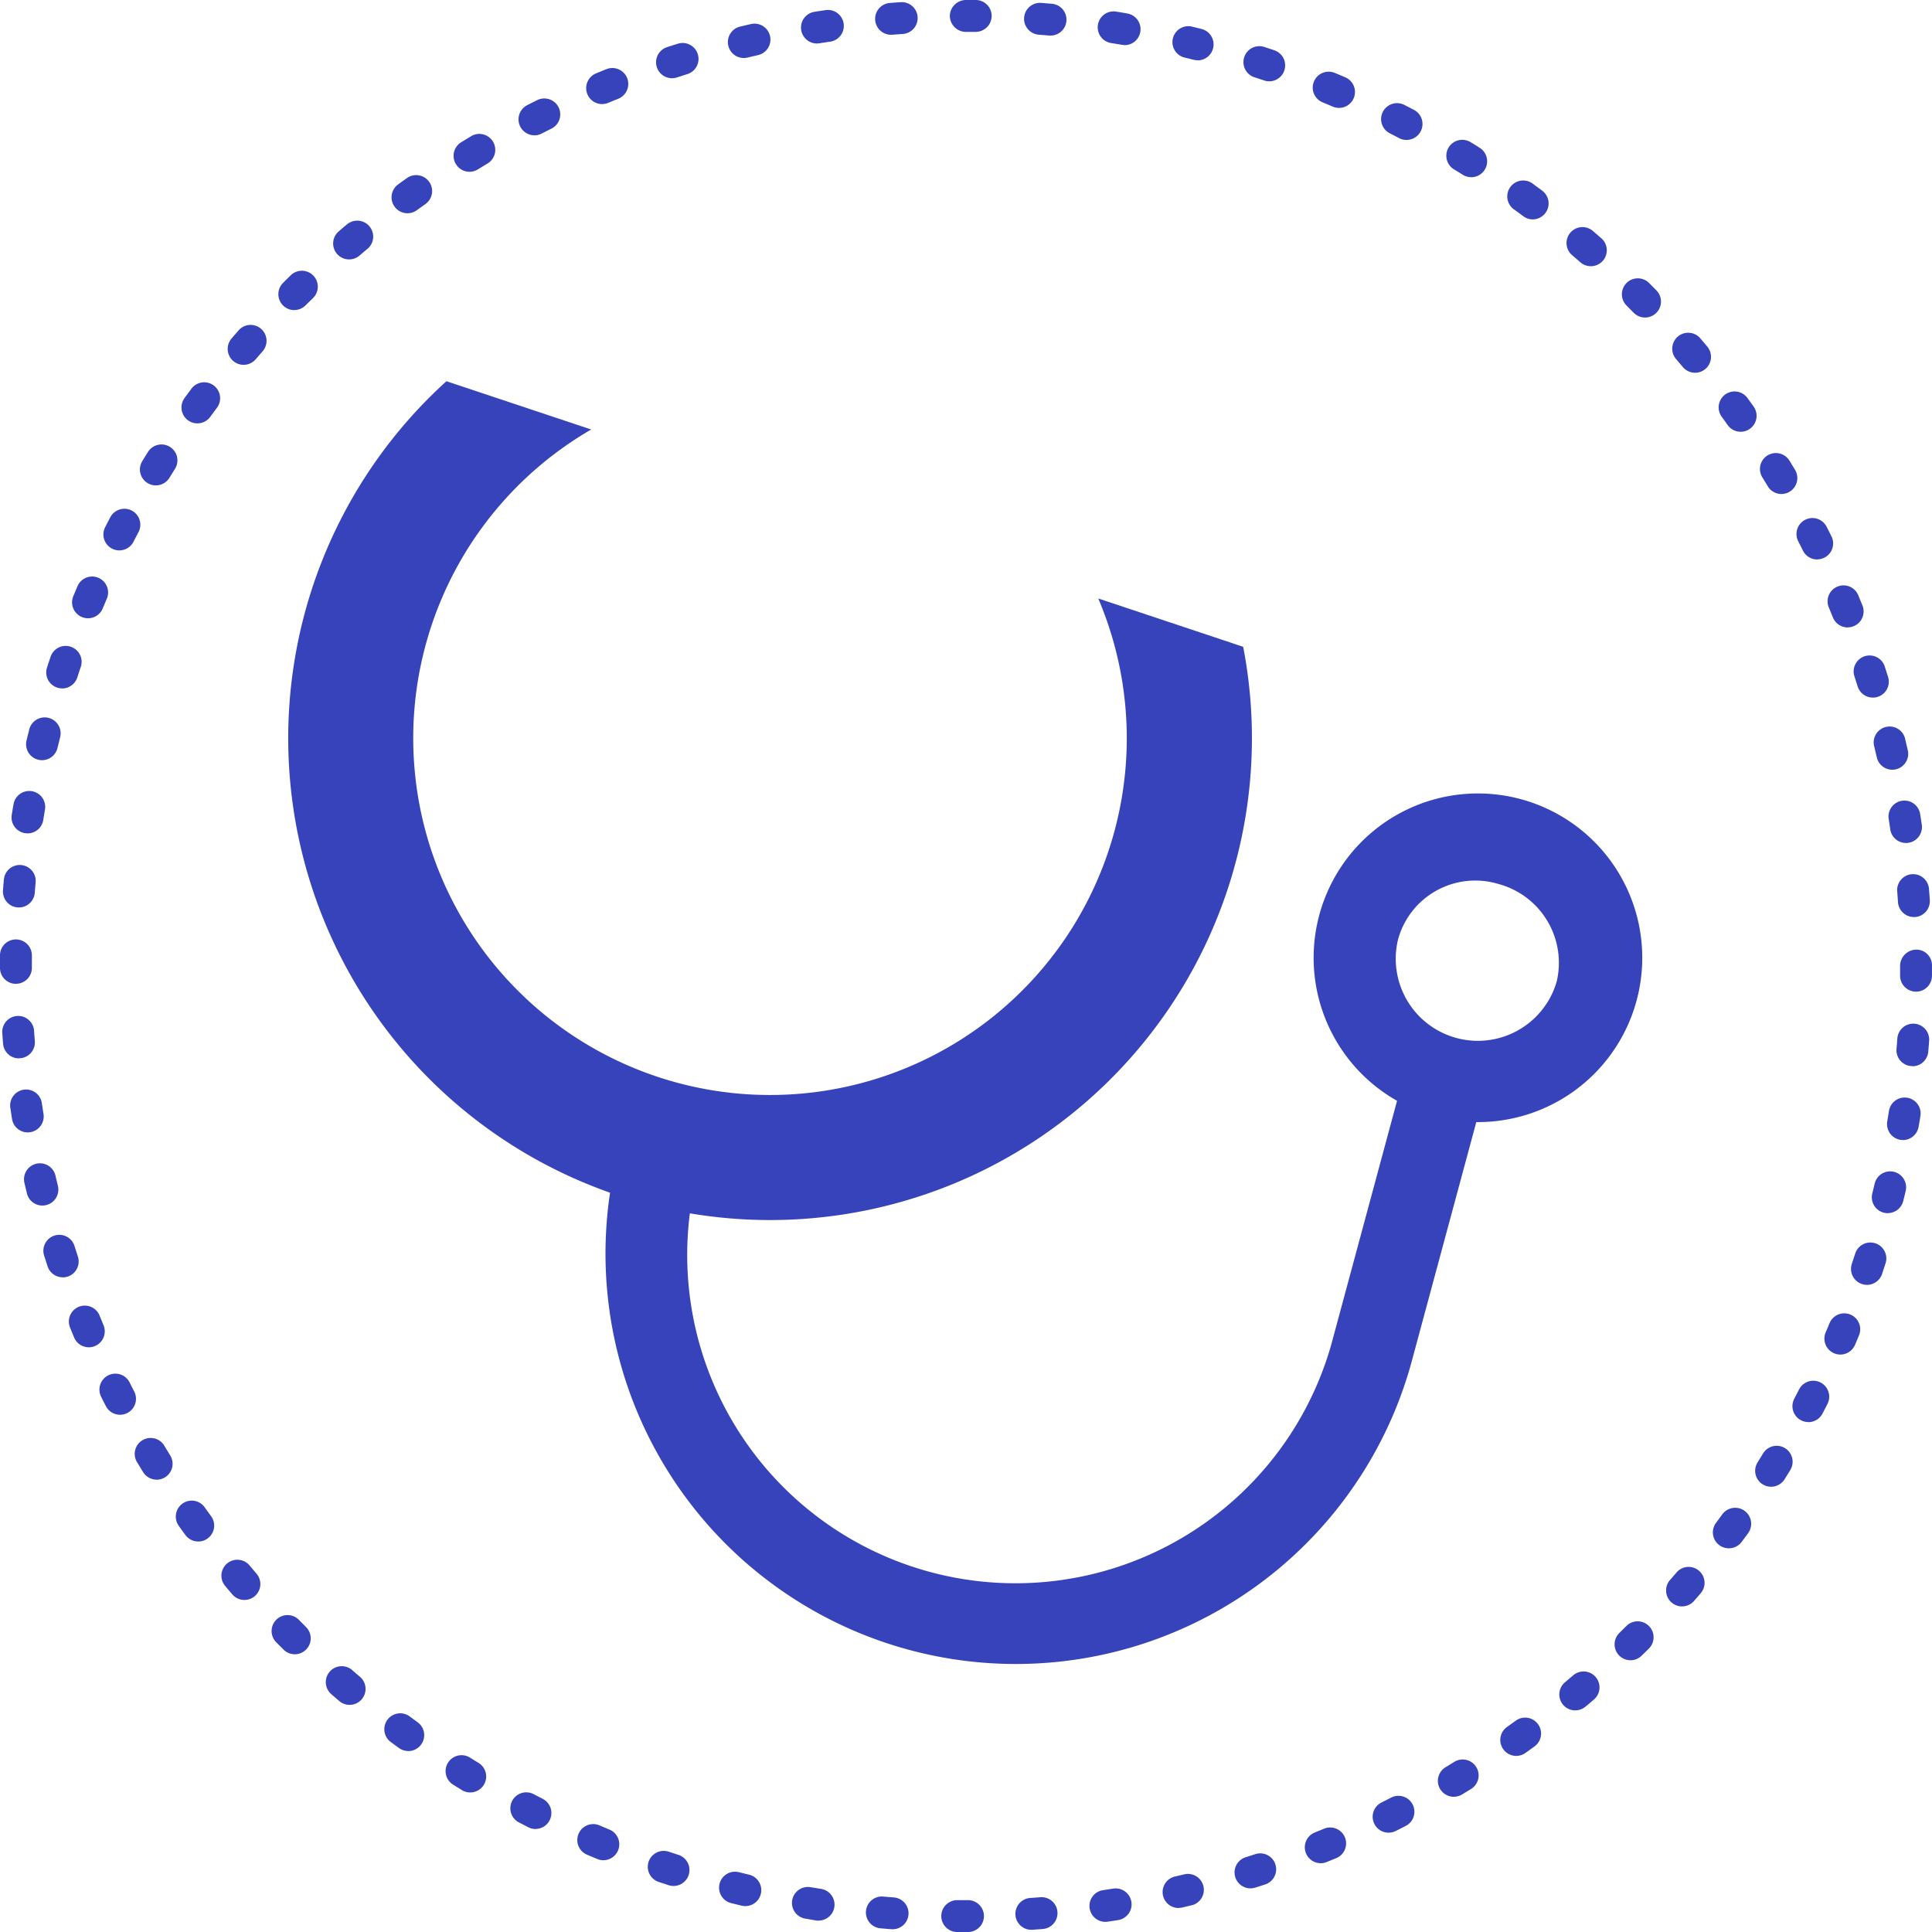 <?xml version="1.0" encoding="UTF-8"?>
<svg xmlns="http://www.w3.org/2000/svg" xmlns:xlink="http://www.w3.org/1999/xlink" id="Groupe_2942" data-name="Groupe 2942" width="106.209" height="106.209" viewBox="0 0 106.209 106.209">
  <defs>
    <clipPath id="clip-path">
      <rect id="Rectangle_1116" data-name="Rectangle 1116" width="106.209" height="106.209" fill="#3643ba"></rect>
    </clipPath>
  </defs>
  <g id="Groupe_2941" data-name="Groupe 2941" clip-path="url(#clip-path)">
    <path id="Tracé_15256" data-name="Tracé 15256" d="M68.415,103.8l-.059.22a18.045,18.045,0,0,0,34.842,9.4l3.609-13.373a9.033,9.033,0,1,1,4.356,1.17l-3.578,13.26a22.556,22.556,0,0,1-43.553-11.753m51.542-9.194a4.486,4.486,0,0,0-3.213-5.408,4.4,4.4,0,0,0-5.5,3.058,4.513,4.513,0,0,0,8.711,2.351" transform="translate(-30.006 -39.532)" fill="#3643ba"></path>
    <path id="Tracé_15257" data-name="Tracé 15257" d="M53.123,106.209l-.535,0a.876.876,0,0,1,.009-1.751h.009l.5,0h.079a.876.876,0,1,1,0,1.751Zm3.571-.121a.876.876,0,0,1-.057-1.75c.191-.013.383-.027.574-.042a.876.876,0,0,1,.138,1.746q-.3.024-.6.044l-.06,0m-7.607-.03c-.022,0-.045,0-.067,0-.2-.015-.4-.031-.6-.049a.876.876,0,1,1,.154-1.745c.191.016.382.033.573.047a.876.876,0,0,1-.065,1.749m11.683-.407a.876.876,0,0,1-.124-1.742q.284-.041.567-.087a.876.876,0,0,1,.276,1.73c-.2.031-.394.062-.592.09a.861.861,0,0,1-.127.009m-15.755-.064a.925.925,0,0,1-.137-.011l-.587-.1a.876.876,0,1,1,.288-1.728l.57.092a.876.876,0,0,1-.134,1.741m19.785-.692a.876.876,0,0,1-.2-1.729l.563-.132a.876.876,0,0,1,.409,1.7l-.578.136a.916.916,0,0,1-.2.022m-23.809-.1a.864.864,0,0,1-.2-.024q-.291-.069-.581-.141a.876.876,0,0,1,.425-1.7c.186.046.372.091.559.136a.876.876,0,0,1-.2,1.728m27.767-.975a.876.876,0,0,1-.266-1.711l.552-.177a.876.876,0,0,1,.543,1.665l-.563.181a.881.881,0,0,1-.265.041m-31.717-.13a.887.887,0,0,1-.269-.042l-.566-.186a.876.876,0,0,1,.55-1.663l.553.181a.876.876,0,0,1-.269,1.709m35.577-1.251a.876.876,0,0,1-.33-1.687l.533-.218a.876.876,0,0,1,.673,1.617l-.548.224a.883.883,0,0,1-.329.064m-39.434-.164a.865.865,0,0,1-.333-.066q-.278-.114-.553-.232a.876.876,0,1,1,.69-1.61c.176.076.353.15.53.223a.876.876,0,0,1-.334,1.685m43.167-1.514a.876.876,0,0,1-.391-1.66q.256-.127.512-.259a.876.876,0,1,1,.8,1.558q-.264.136-.53.268a.87.87,0,0,1-.39.092m-46.9-.2a.877.877,0,0,1-.4-.1l-.529-.273a.876.876,0,0,1,.81-1.553l.515.266a.876.876,0,0,1-.4,1.656m50.488-1.768a.876.876,0,0,1-.45-1.628c.165-.1.327-.2.49-.3a.876.876,0,0,1,.918,1.492q-.254.156-.509.31a.878.878,0,0,1-.449.124m-54.07-.236a.876.876,0,0,1-.456-.128q-.255-.156-.51-.316a.876.876,0,0,1,.935-1.481q.242.153.488.3a.876.876,0,0,1-.457,1.623m57.5-2.008a.876.876,0,0,1-.506-1.591c.156-.11.311-.222.465-.334a.876.876,0,1,1,1.031,1.416c-.161.117-.322.233-.485.348a.869.869,0,0,1-.505.161m-60.91-.269a.874.874,0,0,1-.512-.166q-.243-.176-.483-.355a.875.875,0,0,1,1.047-1.4q.23.171.463.339a.876.876,0,0,1-.514,1.586m64.153-2.236a.876.876,0,0,1-.562-1.547c.148-.123.293-.247.439-.372a.876.876,0,1,1,1.14,1.33q-.226.194-.455.385a.871.871,0,0,1-.562.2m-67.376-.3a.874.874,0,0,1-.567-.209q-.228-.195-.453-.391a.876.876,0,0,1,1.154-1.318q.215.188.434.374a.876.876,0,0,1-.568,1.543m70.414-2.452a.876.876,0,0,1-.613-1.5c.137-.135.274-.27.41-.406a.876.876,0,0,1,1.238,1.238c-.14.14-.281.28-.423.418a.872.872,0,0,1-.613.25m-73.428-.329a.872.872,0,0,1-.619-.257l-.417-.421a.876.876,0,0,1,1.249-1.228l.407.411a.876.876,0,0,1-.62,1.495M92.467,88.31a.876.876,0,0,1-.66-1.452q.189-.216.376-.435a.876.876,0,0,1,1.334,1.134q-.193.228-.389.452a.872.872,0,0,1-.661.3m-79.03-.353a.875.875,0,0,1-.665-.306q-.193-.225-.384-.453a.876.876,0,1,1,1.341-1.127c.124.147.248.294.373.44a.876.876,0,0,1-.664,1.446m81.6-2.841a.875.875,0,0,1-.7-1.4q.172-.232.342-.465A.876.876,0,0,1,96.1,84.284c-.117.16-.234.32-.354.479a.874.874,0,0,1-.7.352m-84.148-.373a.874.874,0,0,1-.707-.358c-.118-.161-.235-.323-.351-.487a.876.876,0,1,1,1.43-1.011q.166.233.334.464a.875.875,0,0,1-.706,1.393m86.465-3.012a.876.876,0,0,1-.74-1.343c.1-.161.2-.325.3-.488a.876.876,0,1,1,1.495.914q-.156.255-.316.51a.874.874,0,0,1-.741.408m-88.749-.39a.875.875,0,0,1-.746-.417q-.156-.253-.309-.507a.876.876,0,1,1,1.5-.9c.1.164.2.329.3.491a.875.875,0,0,1-.745,1.335m90.8-3.168a.875.875,0,0,1-.775-1.281q.133-.255.265-.514a.876.876,0,1,1,1.56.8q-.135.265-.273.53a.877.877,0,0,1-.777.469M6.6,77.774a.876.876,0,0,1-.78-.476q-.136-.264-.268-.53a.876.876,0,0,1,1.568-.781c.085.171.171.342.259.512A.875.875,0,0,1,6.6,77.774m94.565-3.31a.875.875,0,0,1-.8-1.22c.075-.176.15-.353.223-.53a.876.876,0,0,1,1.619.667q-.114.278-.232.553a.876.876,0,0,1-.805.531m-96.287-.4a.876.876,0,0,1-.809-.539l-.224-.547a.876.876,0,1,1,1.624-.658l.218.532a.876.876,0,0,1-.808,1.212m97.749-3.433a.867.867,0,0,1-.278-.045.876.876,0,0,1-.553-1.109q.092-.274.181-.55a.876.876,0,1,1,1.667.538q-.092.285-.187.568a.876.876,0,0,1-.83.6M3.45,70.218a.875.875,0,0,1-.833-.6q-.092-.282-.182-.566a.876.876,0,1,1,1.67-.526c.058.183.117.367.176.549a.875.875,0,0,1-.832,1.147m100.328-3.529a.9.9,0,0,1-.213-.026.876.876,0,0,1-.637-1.062c.046-.186.092-.372.136-.559a.876.876,0,0,1,1.705.4c-.046.194-.093.387-.141.58a.877.877,0,0,1-.849.663M2.33,66.274a.877.877,0,0,1-.851-.671l-.136-.576a.876.876,0,1,1,1.706-.4l.134.565a.876.876,0,0,1-.647,1.057.892.892,0,0,1-.206.024m102.284-3.6a.878.878,0,0,1-.865-1.022q.047-.283.092-.567a.876.876,0,1,1,1.731.27q-.047.3-.1.589a.876.876,0,0,1-.863.73M1.526,62.253a.876.876,0,0,1-.864-.737q-.047-.3-.09-.592a.876.876,0,1,1,1.733-.251q.041.285.087.567a.876.876,0,0,1-.727,1,.893.893,0,0,1-.139.011m103.605-3.645c-.027,0-.054,0-.08,0a.876.876,0,0,1-.793-.951q.026-.285.047-.571a.876.876,0,0,1,1.747.133q-.023.3-.049.6a.876.876,0,0,1-.871.8M1.041,58.183a.876.876,0,0,1-.872-.807c-.016-.2-.03-.4-.044-.6a.876.876,0,0,1,1.748-.117c.012.192.027.383.042.574a.875.875,0,0,1-.8.942c-.023,0-.047,0-.07,0M105.33,54.514h-.008a.876.876,0,0,1-.867-.884l0-.525a.9.9,0,0,1,.876-.9.854.854,0,0,1,.876.849l0,.594a.875.875,0,0,1-.876.867M.876,54.085A.875.875,0,0,1,0,53.21v-.1q0-.3,0-.6a.876.876,0,0,1,.876-.866h.01a.876.876,0,0,1,.866.886c0,.191,0,.383,0,.576v.1a.875.875,0,0,1-.876.876m104.337-3.67a.875.875,0,0,1-.874-.819c-.012-.191-.026-.382-.041-.571a.876.876,0,1,1,1.746-.138q.024.3.044.6a.876.876,0,0,1-.818.93l-.056,0M1.035,49.884c-.024,0-.047,0-.07,0a.875.875,0,0,1-.8-.942q.023-.3.049-.594a.876.876,0,0,1,1.745.159c-.018.191-.033.382-.048.574a.876.876,0,0,1-.872.806m103.741-3.545a.875.875,0,0,1-.866-.751q-.041-.285-.086-.569a.875.875,0,1,1,1.73-.271q.047.294.09.59a.876.876,0,0,1-.742.992.847.847,0,0,1-.126.009M1.512,45.812A.875.875,0,0,1,.645,44.8c.032-.2.063-.394.1-.591a.876.876,0,0,1,1.727.3q-.049.282-.093.566a.876.876,0,0,1-.864.74m102.512-3.5a.877.877,0,0,1-.853-.68l-.132-.562a.876.876,0,1,1,1.7-.409l.136.579a.876.876,0,0,1-.657,1.05.907.907,0,0,1-.2.023M2.306,41.791a.892.892,0,0,1-.2-.025.876.876,0,0,1-.648-1.056l.141-.575a.876.876,0,1,1,1.7.419l-.138.564a.876.876,0,0,1-.851.672m100.648-3.44a.876.876,0,0,1-.835-.613l-.176-.55a.876.876,0,1,1,1.666-.542l.181.566a.876.876,0,0,1-.835,1.139M3.417,37.844a.894.894,0,0,1-.27-.043.876.876,0,0,1-.563-1.1q.092-.285.188-.569a.876.876,0,1,1,1.659.56q-.093.273-.181.548a.876.876,0,0,1-.833.607m98.159-3.354a.877.877,0,0,1-.813-.548l-.218-.532a.876.876,0,1,1,1.617-.673l.225.548a.876.876,0,0,1-.812,1.2m-96.738-.5a.876.876,0,0,1-.808-1.212l.231-.55a.876.876,0,1,1,1.612.688l-.225.534a.876.876,0,0,1-.809.54M99.9,30.756a.876.876,0,0,1-.785-.486l-.259-.514a.876.876,0,1,1,1.56-.8l.266.529a.876.876,0,0,1-.783,1.266m-93.34-.493a.877.877,0,0,1-.779-1.274q.136-.266.275-.532a.876.876,0,1,1,1.55.816q-.134.255-.265.511a.876.876,0,0,1-.781.478m91.374-3.1a.875.875,0,0,1-.752-.425q-.148-.247-.3-.491a.875.875,0,1,1,1.491-.918q.156.253.309.507a.876.876,0,0,1-.75,1.327M8.567,26.684a.876.876,0,0,1-.745-1.335q.156-.254.315-.507a.876.876,0,0,1,1.482.935q-.155.244-.305.49a.875.875,0,0,1-.746.417M95.69,23.735a.876.876,0,0,1-.714-.368c-.111-.156-.223-.312-.336-.467a.876.876,0,0,1,1.417-1.03q.175.24.347.482a.876.876,0,0,1-.713,1.383m-84.839-.461a.875.875,0,0,1-.707-1.391q.176-.242.355-.482a.876.876,0,1,1,1.4,1.05q-.172.23-.341.463a.874.874,0,0,1-.709.36m82.334-2.783a.875.875,0,0,1-.672-.313l-.373-.441A.876.876,0,0,1,93.473,18.6l.383.454a.876.876,0,0,1-.671,1.438m-79.792-.437a.875.875,0,0,1-.665-1.445l.388-.449a.876.876,0,0,1,1.321,1.151l-.378.437a.877.877,0,0,1-.666.306m77.041-2.6a.874.874,0,0,1-.625-.262l-.406-.411a.876.876,0,0,1,1.238-1.239l.418.422a.876.876,0,0,1-.625,1.49m-74.256-.407a.876.876,0,0,1-.619-1.495q.21-.211.423-.419a.876.876,0,1,1,1.225,1.253q-.206.2-.409.4a.875.875,0,0,1-.619.257m71.275-2.409a.873.873,0,0,1-.577-.217q-.216-.189-.434-.376a.876.876,0,1,1,1.136-1.333q.228.194.453.391a.876.876,0,0,1-.578,1.535m-68.264-.374a.876.876,0,0,1-.57-1.541c.152-.129.3-.258.456-.386A.876.876,0,0,1,20.2,13.681q-.221.183-.438.37a.873.873,0,0,1-.569.21m65.072-2.2a.873.873,0,0,1-.523-.174q-.231-.172-.464-.342A.876.876,0,1,1,84.3,10.128q.24.175.48.354a.876.876,0,0,1-.524,1.578m-61.855-.337a.876.876,0,0,1-.516-1.584c.159-.117.321-.232.483-.347a.876.876,0,1,1,1.015,1.428q-.234.167-.467.335a.87.87,0,0,1-.515.168M80.877,9.74a.875.875,0,0,1-.466-.135q-.244-.154-.489-.3a.876.876,0,0,1,.915-1.494c.17.1.339.209.508.315a.876.876,0,0,1-.467,1.617m-55.067-.3a.876.876,0,0,1-.459-1.622q.253-.155.507-.308a.876.876,0,1,1,.9,1.5c-.164.1-.328.2-.491.3a.873.873,0,0,1-.458.13M77.32,7.693a.876.876,0,0,1-.406-.1q-.255-.134-.513-.265a.876.876,0,0,1,.8-1.561q.266.136.531.274a.876.876,0,0,1-.408,1.651M29.382,7.438a.876.876,0,0,1-.4-1.656q.264-.135.53-.267a.876.876,0,1,1,.778,1.569q-.257.128-.513.258a.871.871,0,0,1-.4.1M73.612,5.932a.872.872,0,0,1-.343-.07c-.177-.075-.354-.15-.532-.224a.876.876,0,1,1,.669-1.618c.184.076.368.153.551.231a.876.876,0,0,1-.344,1.681M33.1,5.721a.876.876,0,0,1-.336-1.685q.274-.114.549-.224a.876.876,0,1,1,.653,1.625q-.266.107-.532.217a.876.876,0,0,1-.334.067M69.774,4.469a.869.869,0,0,1-.28-.046q-.274-.092-.549-.181a.876.876,0,0,1,.541-1.666q.284.092.568.188a.876.876,0,0,1-.28,1.706M36.942,4.3a.876.876,0,0,1-.271-1.709q.284-.092.569-.181a.876.876,0,1,1,.521,1.672q-.274.086-.548.175a.872.872,0,0,1-.271.043m28.9-.986a.878.878,0,0,1-.213-.026c-.186-.046-.373-.093-.56-.137a.876.876,0,0,1,.407-1.7q.289.069.578.142a.876.876,0,0,1-.212,1.725M40.887,3.189a.876.876,0,0,1-.2-1.728q.289-.069.581-.136a.876.876,0,1,1,.389,1.708q-.281.064-.56.131a.868.868,0,0,1-.206.025m20.939-.712a.922.922,0,0,1-.146-.012q-.283-.048-.568-.093a.876.876,0,1,1,.27-1.73q.295.046.588.1a.876.876,0,0,1-.143,1.739M44.908,2.391A.876.876,0,0,1,44.772.65q.295-.047.59-.09a.876.876,0,1,1,.253,1.733q-.285.042-.569.086a.82.82,0,0,1-.138.011m12.851-.435c-.026,0-.052,0-.078,0-.191-.017-.383-.033-.575-.047A.876.876,0,0,1,57.242.159l.593.049a.876.876,0,0,1-.076,1.748M48.98,1.912A.876.876,0,0,1,48.913.163L49.507.12a.876.876,0,1,1,.118,1.748c-.192.013-.384.027-.576.042l-.069,0m4.684-.157h-.009c-.184,0-.367,0-.55,0a.888.888,0,0,1-.889-.876A.892.892,0,0,1,53.133,0c.158,0,.35,0,.539,0a.876.876,0,0,1-.009,1.751" transform="translate(0 0)" fill="#3643ba"></path>
    <path id="Tracé_15258" data-name="Tracé 15258" d="M74.68,51.828a19.613,19.613,0,1,1-27.88-9.3l-7.958-2.654a26.489,26.489,0,1,0,43.8,14.6l-7.958-2.654Z" transform="translate(-14.3 -18.917)" fill="#3643ba"></path>
  </g>
</svg>
